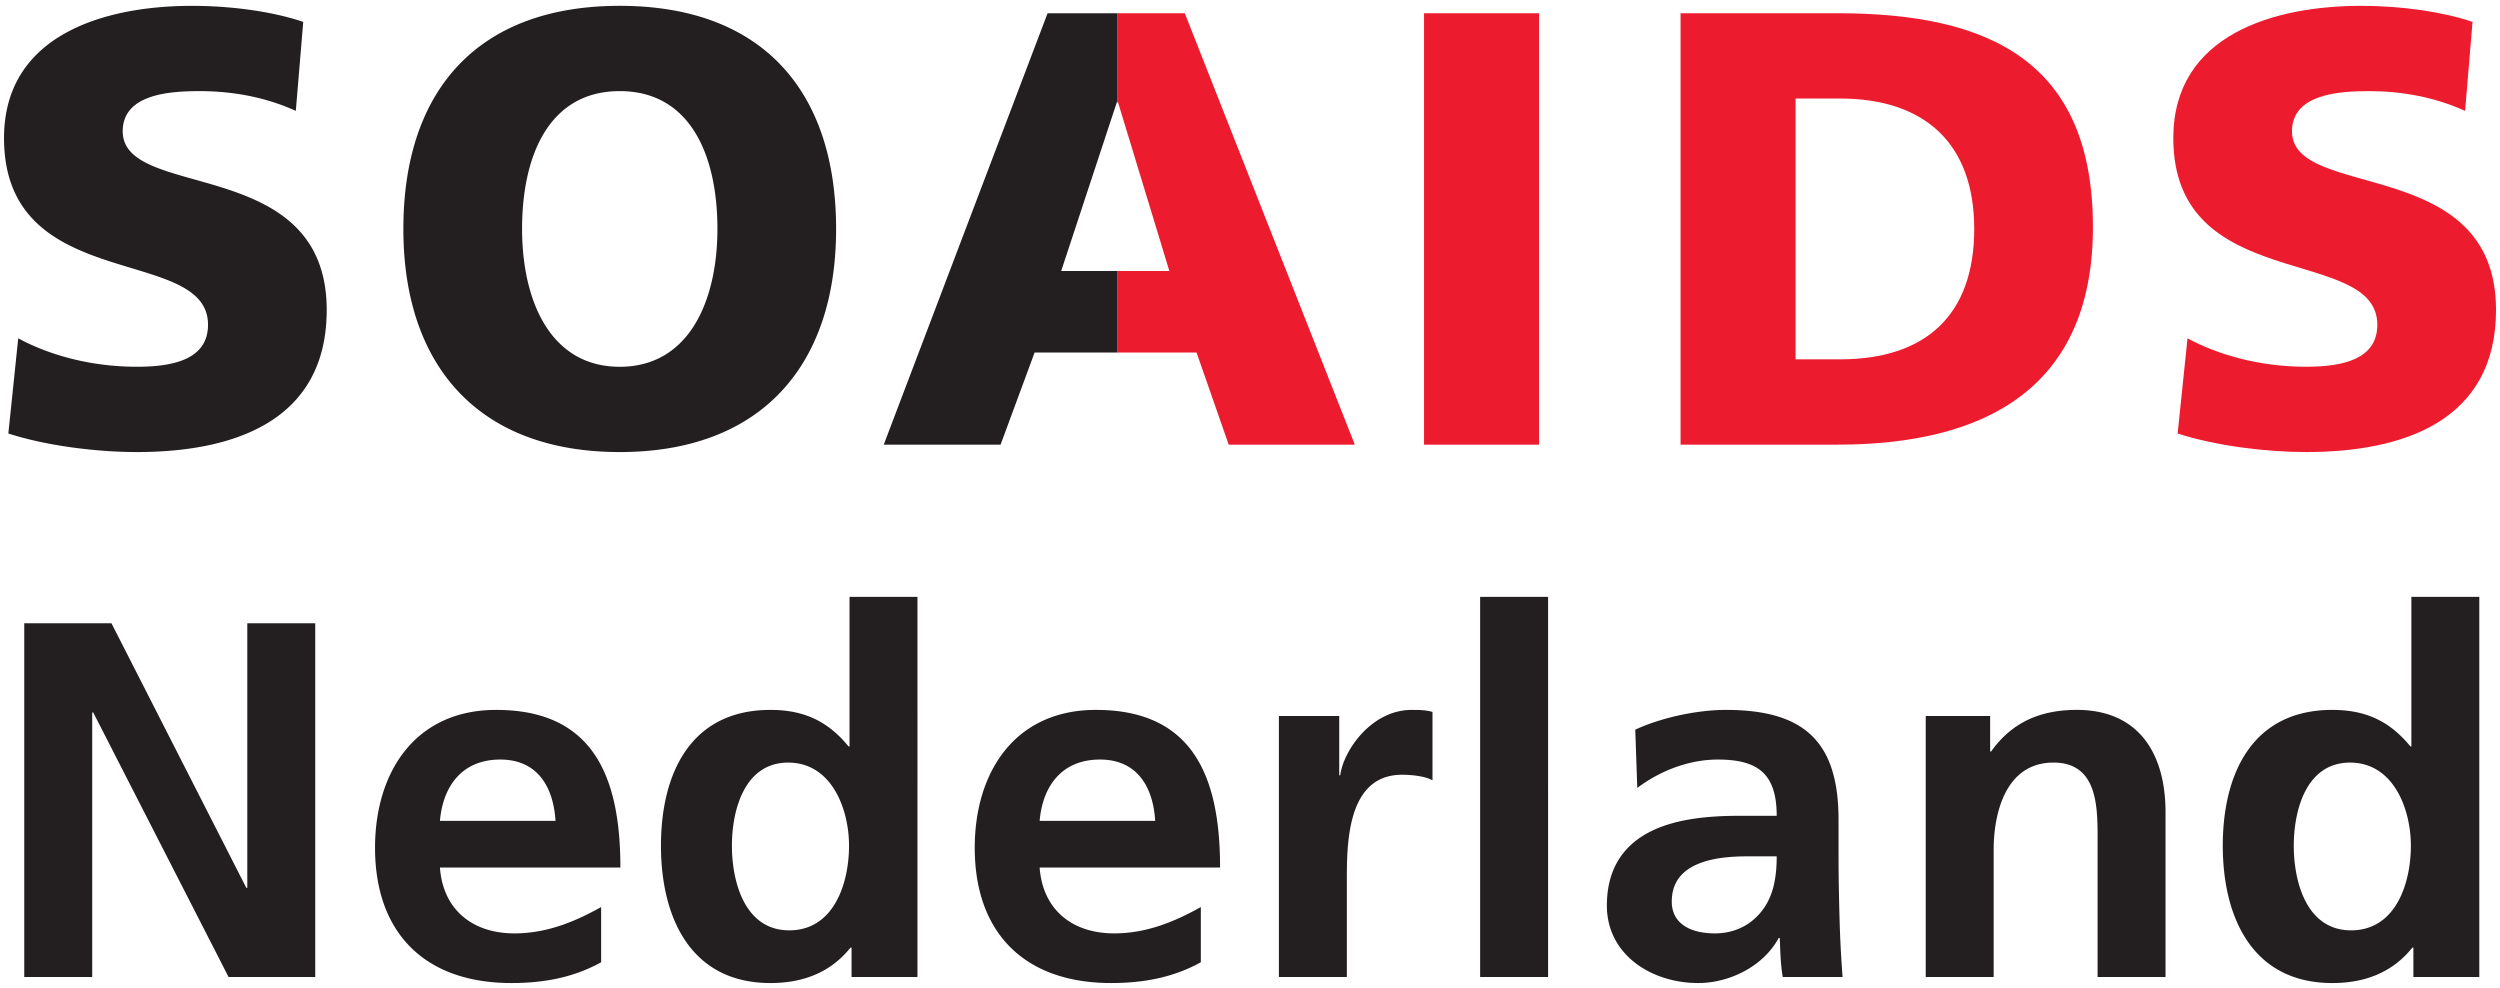 <svg xmlns="http://www.w3.org/2000/svg" width="124" height="49" viewBox="0 0 124 49"><g fill="none" fill-rule="evenodd"><path d="M108.01 21.502c1.901.613 4.385.92 6.378.92 4.753 0 9.414-1.502 9.414-7.05 0-7.726-10.12-5.396-10.12-8.86 0-1.87 2.393-1.992 3.834-1.992 1.625 0 3.28.306 4.752.98l.369-4.414c-1.442-.49-3.465-.796-5.52-.796-4.293 0-9.321 1.41-9.321 6.56 0 7.786 10.119 5.272 10.119 9.257 0 1.716-1.718 2.084-3.527 2.084-2.36 0-4.415-.613-5.887-1.41l-.49 4.721zm-24.653.552h7.789c7.298 0 12.663-2.79 12.663-10.79 0-8.277-5.212-10.607-12.663-10.607h-7.79v21.397zM89.06 4.887h2.209c4.17 0 6.653 2.207 6.653 6.468s-2.392 6.468-6.653 6.468H89.06V4.887zM70.632 22.054h5.703V.657h-5.703zm-3.434 0L58.765.657h-3.343v4.414h.031L58 13.44h-2.576v4.046h3.925l1.594 4.568z" fill="#EC1B2E"/><path fill="#231F20" d="M55.423 5.071V.657H51.96l-8.126 21.397h5.795l1.687-4.568h4.109V13.44h-2.79l2.76-8.369zm-35.416 6.285c0 6.805 3.741 11.066 10.732 11.066 6.992 0 10.732-4.261 10.732-11.066 0-6.867-3.68-11.067-10.732-11.067s-10.732 4.2-10.732 11.067m5.888 0c0-3.71 1.38-6.837 4.844-6.837 3.465 0 4.845 3.127 4.845 6.837 0 3.525-1.38 6.836-4.845 6.836s-4.844-3.311-4.844-6.836M.414 21.502c1.9.613 4.385.92 6.378.92 4.753 0 9.413-1.502 9.413-7.05 0-7.726-10.119-5.396-10.119-8.86 0-1.87 2.392-1.992 3.833-1.992 1.626 0 3.281.306 4.753.98l.368-4.414C13.599.596 11.575.29 9.52.29 5.228.29.2 1.7.2 6.85c0 7.786 10.118 5.272 10.118 9.257 0 1.716-1.717 2.084-3.526 2.084-2.362 0-4.416-.613-5.888-1.41l-.49 4.721zm.789 26.956h3.37V35.337h.05l6.713 13.121h4.3V30.913h-3.37v13.121h-.05L5.528 30.913H1.203v17.545zm20.618-7.742c.15-1.734 1.106-3.042 2.992-3.042s2.64 1.408 2.74 3.042h-5.732zm7.995 4.273c-1.257.704-2.665 1.307-4.3 1.307-2.086 0-3.545-1.181-3.695-3.267h8.95c0-4.525-1.357-7.818-6.16-7.818-4.022 0-6.009 3.092-6.009 6.837 0 4.248 2.49 6.711 6.764 6.711 1.81 0 3.218-.351 4.45-1.03v-2.74zm6.487-3.042c0-1.734.604-4.122 2.791-4.122 2.163 0 3.018 2.312 3.018 4.122 0 1.836-.73 4.198-2.967 4.198-2.213 0-2.842-2.413-2.842-4.198zm5.934 6.511h3.269V29.606h-3.37v7.415h-.05c-1.005-1.231-2.187-1.81-3.872-1.81-3.972 0-5.43 3.167-5.43 6.736 0 3.545 1.458 6.812 5.43 6.812 1.585 0 2.967-.502 3.973-1.759h.05v1.458zm9.329-7.742c.15-1.734 1.106-3.042 2.992-3.042 1.885 0 2.64 1.408 2.74 3.042h-5.732zm7.995 4.273c-1.257.704-2.665 1.307-4.3 1.307-2.086 0-3.544-1.181-3.695-3.267h8.95c0-4.525-1.357-7.818-6.16-7.818-4.023 0-6.009 3.092-6.009 6.837 0 4.248 2.49 6.711 6.764 6.711 1.81 0 3.218-.351 4.45-1.03v-2.74zm3.872 3.47h3.37v-4.751c0-1.86 0-5.28 2.74-5.28.604 0 1.207.101 1.509.277v-3.393c-.353-.101-.704-.101-1.03-.101-2.013 0-3.395 2.036-3.546 3.243h-.05v-2.941h-2.993v12.945zm9.982 0h3.37V29.605h-3.37v18.852zm7.795-9.377c1.131-.855 2.564-1.408 3.998-1.408 1.986 0 2.916.704 2.916 2.79h-1.86c-1.408 0-3.068.126-4.35.755-1.283.629-2.213 1.76-2.213 3.694 0 2.464 2.238 3.846 4.526 3.846 1.533 0 3.218-.803 3.998-2.236h.05c.025.402.025 1.256.151 1.935h2.966a57.32 57.32 0 0 1-.15-2.89c-.025-.956-.05-1.936-.05-3.243v-1.66c0-3.82-1.635-5.454-5.582-5.454-1.433 0-3.194.377-4.501.98l.1 2.891zm1.71 5.63c0-1.985 2.237-2.237 3.746-2.237h1.458c0 1.006-.15 1.936-.704 2.665-.528.704-1.333 1.156-2.363 1.156-1.207 0-2.138-.478-2.138-1.584zm12.596 3.746h3.37v-6.334c0-1.66.528-4.3 2.967-4.3 2.162 0 2.187 2.138 2.187 3.722v6.912h3.37v-8.17c0-2.916-1.333-5.077-4.4-5.077-1.76 0-3.194.579-4.25 2.062h-.05v-1.76h-3.194v12.945zm18.255-6.51c0-1.735.603-4.123 2.79-4.123 2.163 0 3.018 2.312 3.018 4.122 0 1.836-.73 4.198-2.968 4.198-2.212 0-2.84-2.413-2.84-4.198zm5.934 6.51h3.268V29.606h-3.369v7.415h-.05c-1.006-1.231-2.188-1.81-3.872-1.81-3.973 0-5.432 3.167-5.432 6.736 0 3.545 1.459 6.812 5.432 6.812 1.583 0 2.967-.502 3.972-1.759h.05v1.458z"/></g></svg>